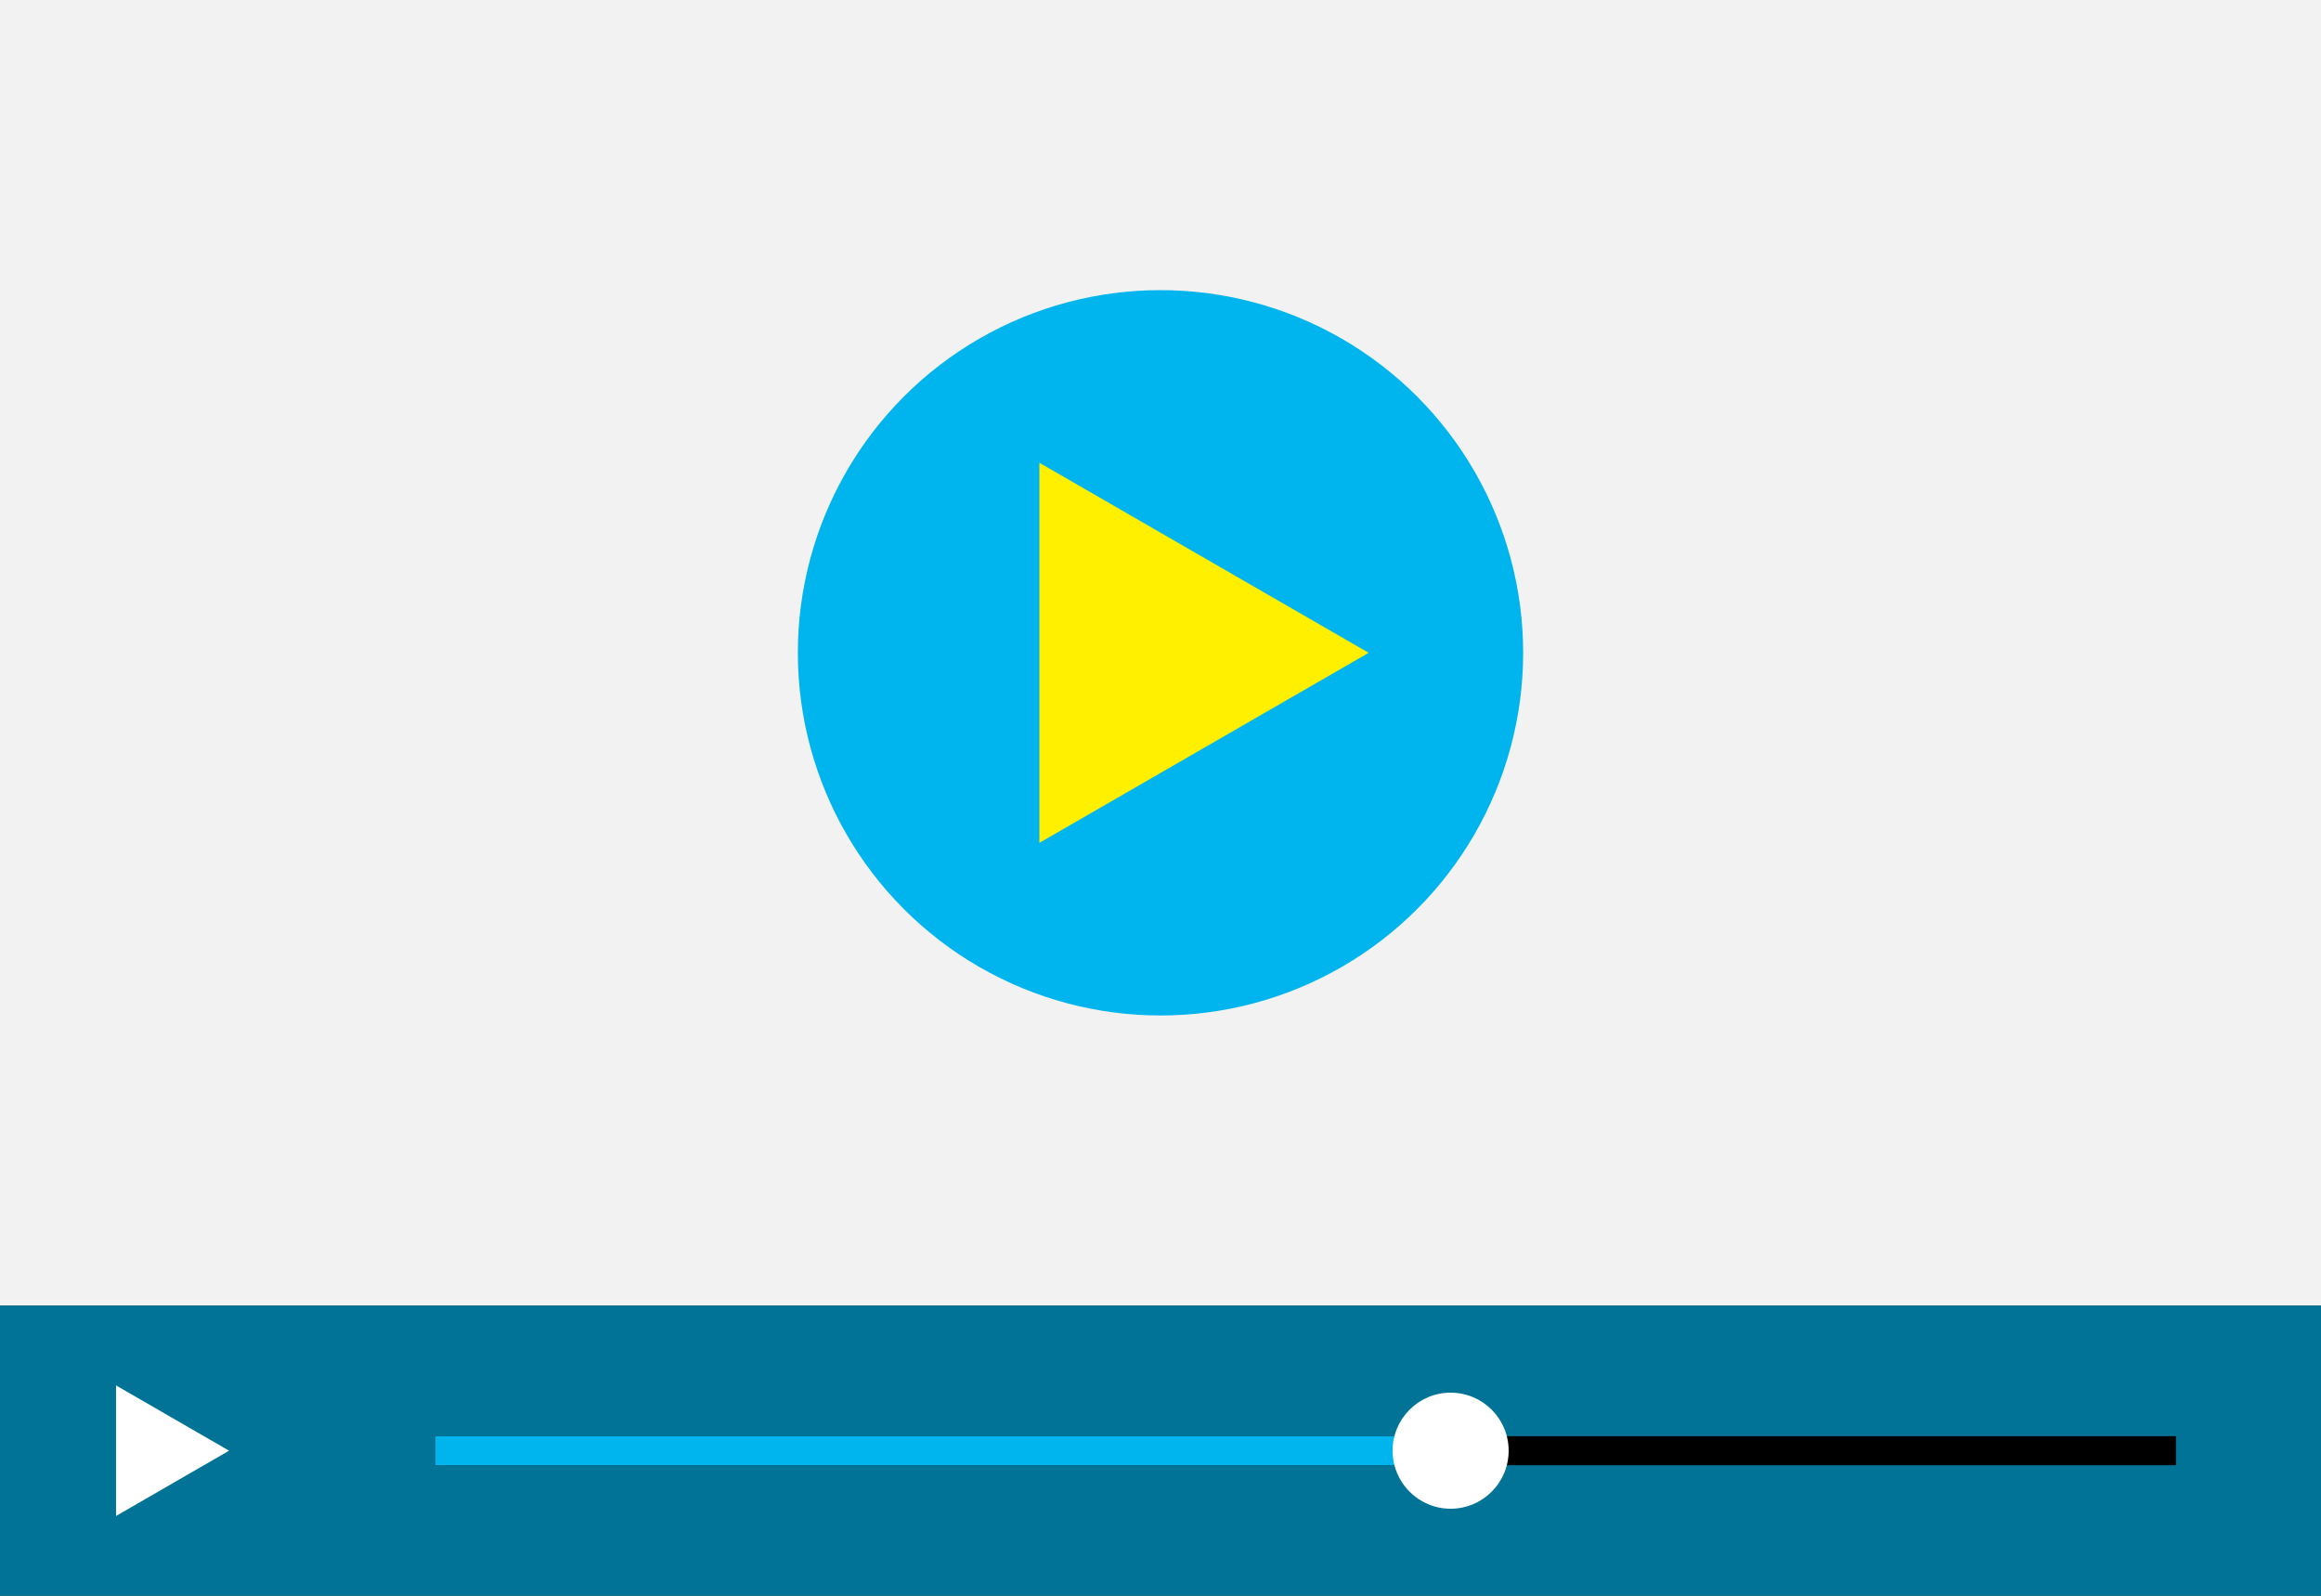 <svg xmlns="http://www.w3.org/2000/svg" width="160" height="110" viewBox="0 0 160 110">
  <rect x="0" y="0" width="160" height="110" fill="#333333" stroke="none"/>
  <defs>
    <style>
      .cls-1 {
        fill: #f2f2f2;
      }

      .cls-2 {
        fill: #00b5ed;
      }

      .cls-3 {
        fill: #007396;
      }

      .cls-4 {
        fill: #fff000;
      }

      .cls-5 {
        fill: #fff;
      }
    </style>
  </defs>
  <g id="レイヤー_2" data-name="レイヤー 2">
    <g id="index">
      <g>
        <rect class="cls-1" width="160" height="90"/>
        <circle class="cls-2" cx="80" cy="45" r="25"/>
        <rect class="cls-3" y="90" width="160" height="20"/>
        <rect x="30" y="99" width="120" height="2"/>
        <rect class="cls-2" x="30" y="99" width="68.57" height="2"/>
        <polygon class="cls-4" points="94.35 45 71.65 31.9 71.65 58.1 94.35 45"/>
        <circle class="cls-5" cx="100" cy="100" r="4"/>
        <polygon class="cls-5" points="15.79 100 8 95.5 8 104.5 15.79 100"/>
      </g>
    </g>
  </g>
</svg>
